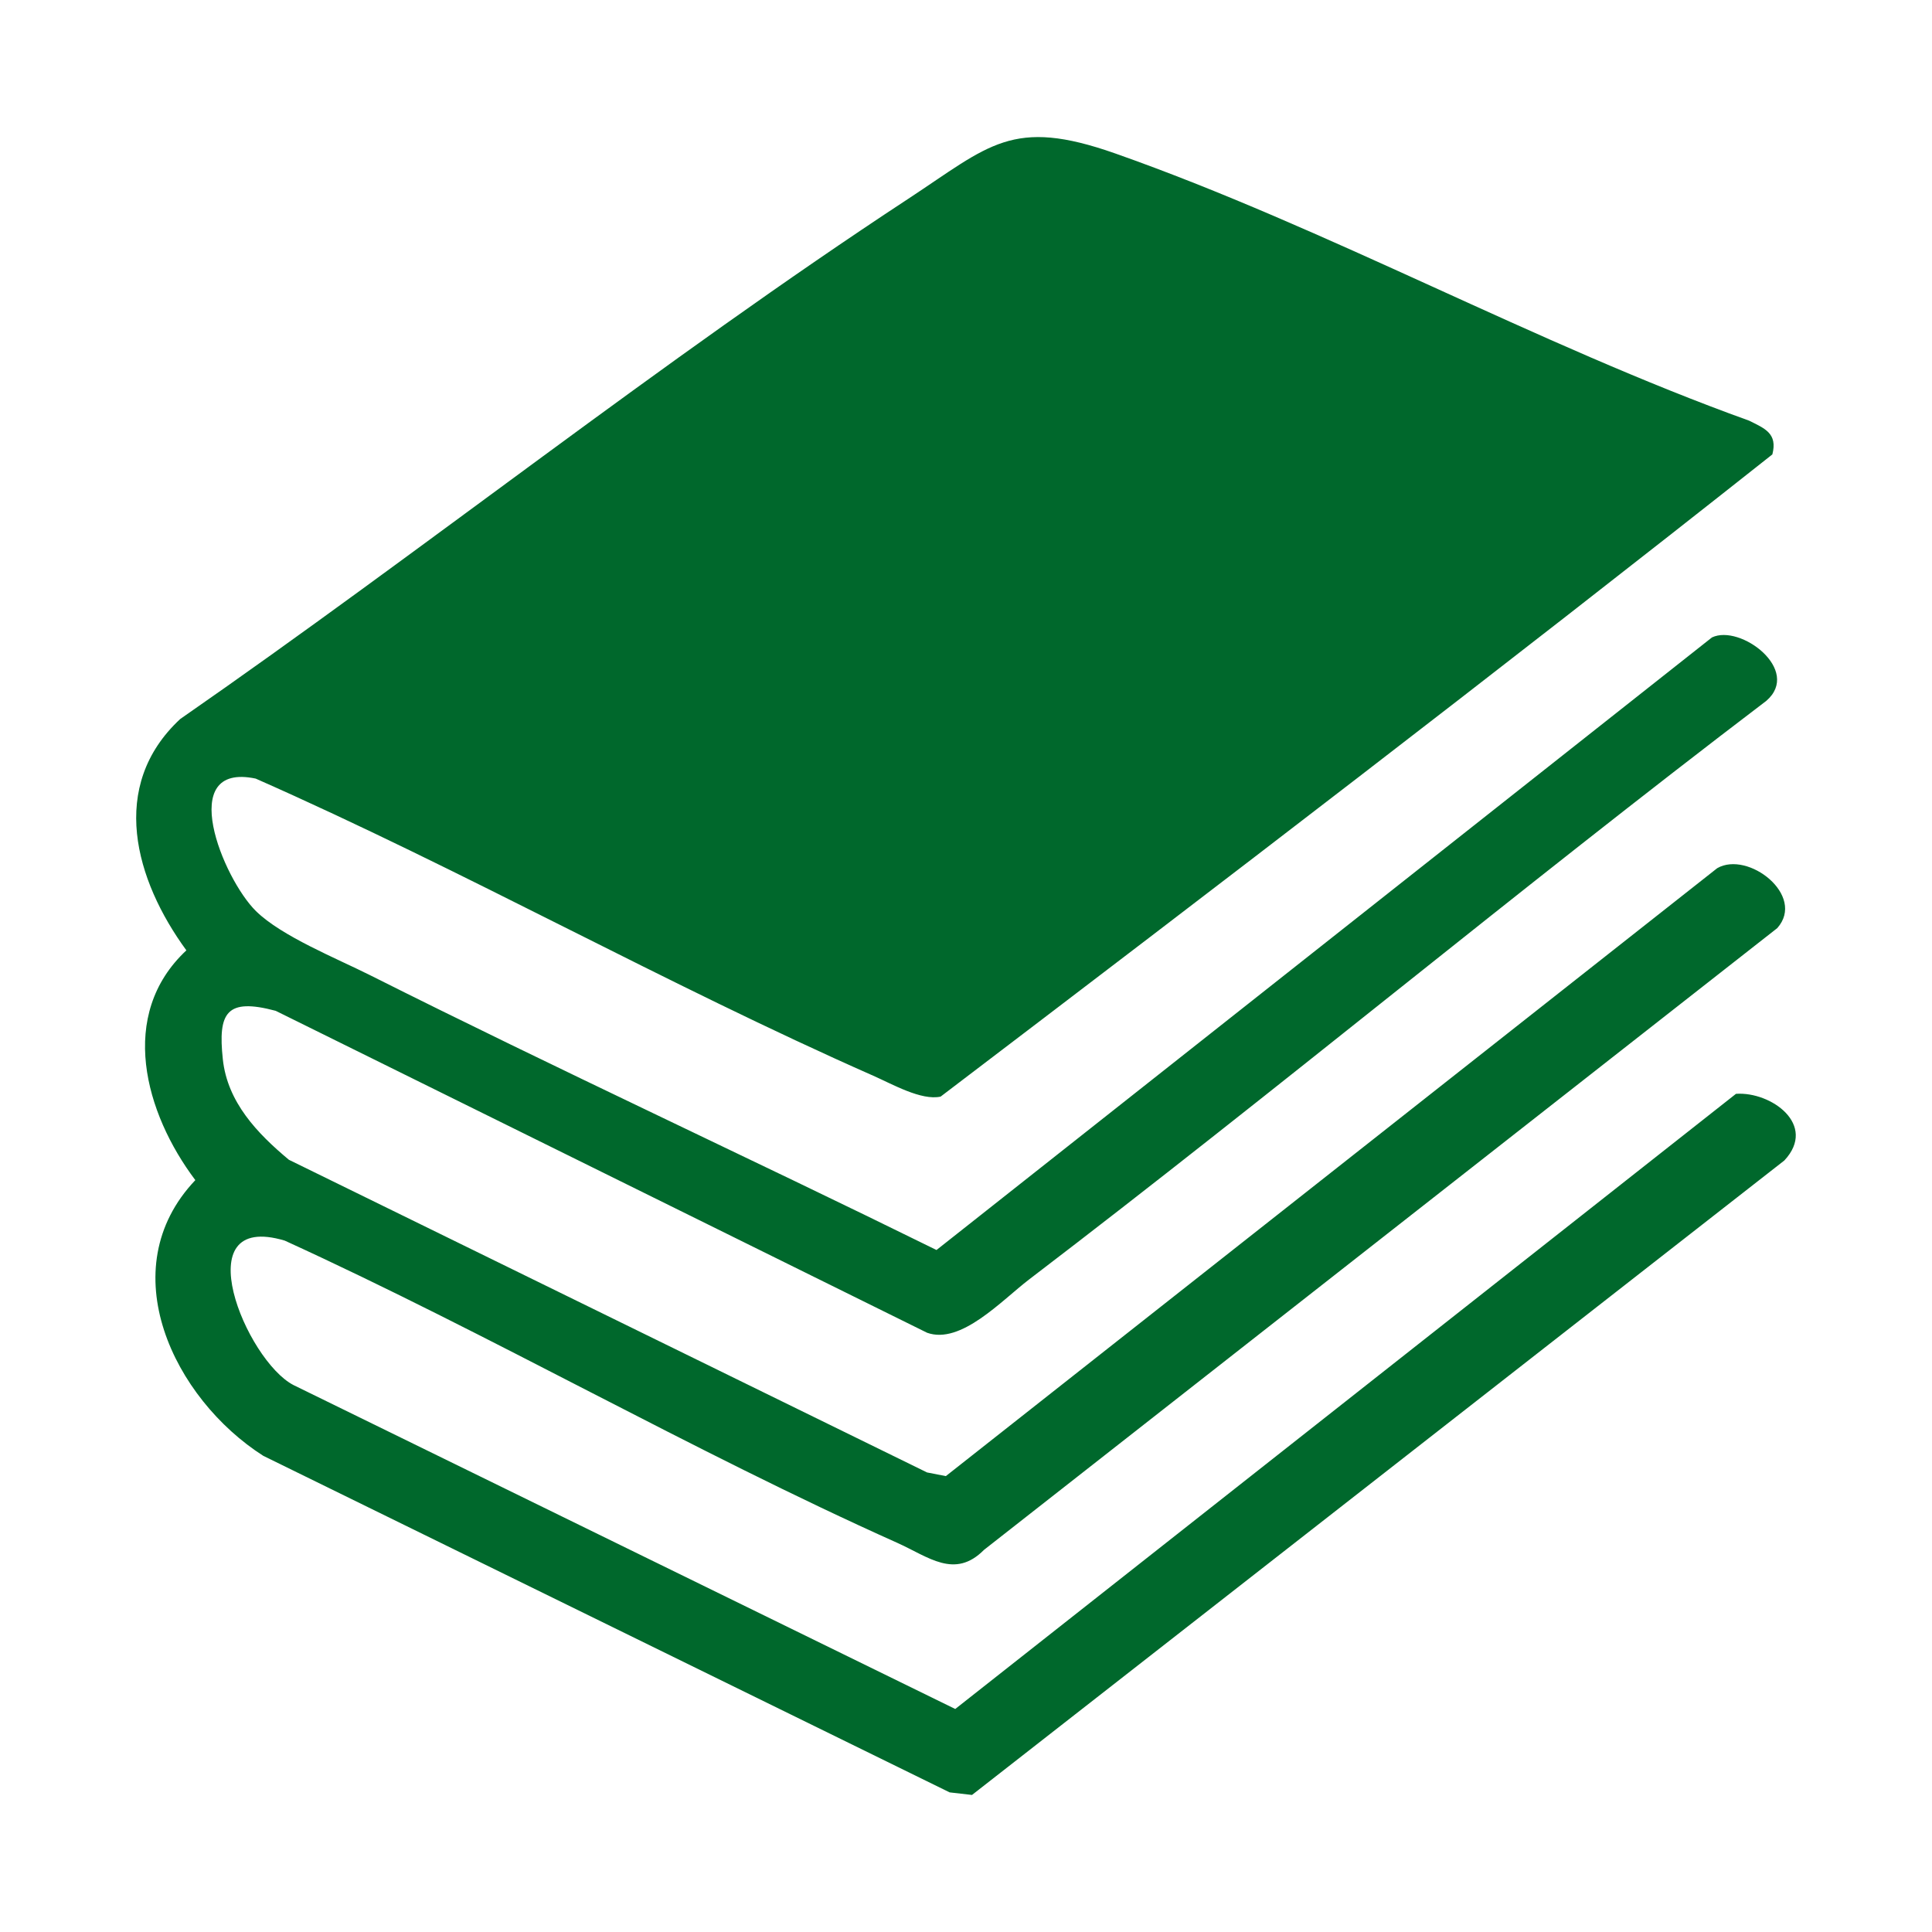 <?xml version="1.0" encoding="UTF-8"?><svg id="Layer_1" xmlns="http://www.w3.org/2000/svg" viewBox="0 0 300 300"><defs><style>.cls-1{fill:#00682c;}</style></defs><path class="cls-1" d="M269.56,169.85l-121.23,95.52-102.76-50.3c-7.35-3.8-16.99-27.09-1.36-22.43,31.94,14.59,63.15,32.62,95.11,46.93,4.86,2.18,8.92,5.69,13.48,1.09l123.17-96.54c4.5-5.06-4.53-12.07-9.32-9.31l-119.78,94.4-2.92-.57-99.09-48.55c-4.9-4.09-9.55-8.93-10.26-15.62-.77-7.21.54-9.56,8.21-7.51l101.15,49.99c5.25,1.88,11.59-5.03,15.83-8.27,38.55-29.41,75.87-60.49,114.48-89.85,5.53-4.77-4.03-11.96-8.44-9.85l-120.41,95.12c-29.22-14.39-58.86-28.06-87.97-42.68-5.22-2.62-13.73-6.04-17.7-9.94-5.16-5.08-12.51-23.2-.05-20.58,32.41,14.3,63.51,31.84,95.9,46.14,2.95,1.3,7.47,3.9,10.46,3.24,43.28-32.91,86.58-66.04,129.15-99.72.84-3.27-1.17-4.02-3.61-5.24-33.01-11.86-65.58-29.93-98.45-41.5-16.02-5.64-19.48-1.25-32.12,7.05-38.49,25.27-75.19,54.51-113.05,80.78-11.2,10.42-7.01,25.02.96,35.92-10.72,10.01-6.45,25.27,1.39,35.68-13.16,13.86-3.32,33.96,10.55,42.81l106.58,52.26,3.47.4,126.14-98.52c5.18-5.55-2.08-10.73-7.51-10.35Z"/><path class="cls-1" d="M154.87,92.68s-.03,0-.04,0c0,.02,0,.04,0,.06.02,0,.05-.01.07-.02,0-.01-.01-.02-.02-.03Z"/></svg>